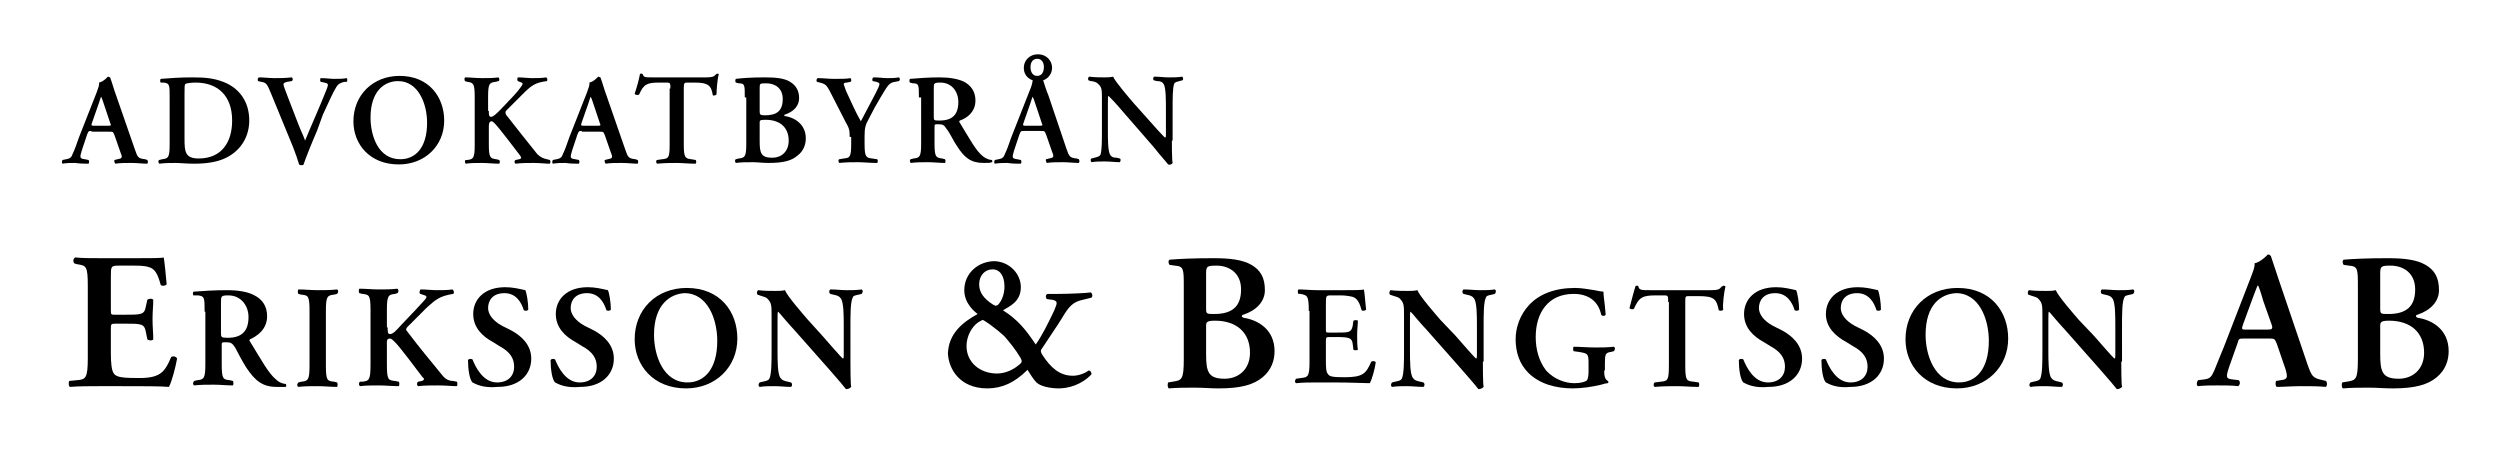 <?xml version="1.0" encoding="utf-8"?>
<!-- Generator: Adobe Illustrator 23.0.4, SVG Export Plug-In . SVG Version: 6.00 Build 0)  -->
<svg version="1.1" id="Lager_1" xmlns="http://www.w3.org/2000/svg" xmlns:xlink="http://www.w3.org/1999/xlink" x="0px" y="0px"
	 viewBox="0 0 336 63" style="enable-background:new 0 0 336 63;" xml:space="preserve">
<g>
	<g>
		<path d="M12.3,17.6c-0.4,0-0.4,0-0.6,0.5L11,20.2c-0.3,1-0.3,1.1,0.4,1.2l0.5,0.1c0.1,0.1,0.1,0.4,0,0.5c-0.6,0-1.1,0-1.8-0.1
			c-0.6,0-1.1,0-1.7,0.1c-0.1-0.1-0.1-0.3,0-0.5l0.5-0.1c0.5-0.1,0.7-0.2,0.9-0.8c0.2-0.4,0.5-1.2,0.8-2.1l2.4-6.1
			c0.2-0.6,0.4-1,0.3-1.3c0.6-0.1,1.2-0.8,1.2-0.8c0.1,0,0.2,0.1,0.3,0.1c0.3,0.8,0.5,1.6,0.8,2.4l2.5,7.2c0.4,1.2,0.5,1.3,1.4,1.4
			l0.3,0.1c0.1,0.1,0.1,0.4,0,0.5c-0.7,0-1.3-0.1-2.2-0.1c-0.7,0-1.5,0-2.1,0.1c-0.1-0.1-0.2-0.4-0.1-0.5l0.4-0.1
			c0.6-0.1,0.7-0.2,0.4-0.9l-0.8-2.3c-0.2-0.5-0.2-0.5-0.7-0.5H12.3z M14.4,16.9c0.5,0,0.6,0,0.4-0.4l-0.7-2.1
			c-0.3-0.9-0.4-1.2-0.5-1.4h0c-0.1,0.1-0.2,0.6-0.5,1.4l-0.7,2c-0.2,0.5-0.1,0.5,0.3,0.5H14.4z"/>
		<path d="M22.8,13.1c0-1.7,0-1.9-0.8-2l-0.4,0c-0.1-0.1-0.1-0.4,0-0.5c1.2-0.1,2.6-0.2,4.3-0.2c1.6,0,2.8,0.1,4.1,0.6
			c2.1,0.8,3.5,2.6,3.5,5.2c0,1.9-0.9,3.9-3.1,5c-1.2,0.6-2.7,0.8-4.3,0.8c-1.1,0-1.9-0.1-2.5-0.1c-0.7,0-1.4,0-2.2,0.1
			c-0.1-0.1-0.2-0.4,0-0.5l0.4-0.1c0.8-0.1,1-0.2,1-2V13.1z M24.8,18.7c0,1.7,0.1,2.6,1.9,2.6c3.1,0,4.5-2.2,4.5-5.1
			c0-3.4-2-5.1-4.9-5.1c-0.7,0-1.3,0.1-1.4,0.2c-0.1,0.1-0.1,0.5-0.1,1.3V18.7z"/>
	</g>
	<path d="M42.6,17.6c-0.7,1.6-1.5,3.6-1.8,4.5c0,0.1-0.2,0.1-0.3,0.1c-0.1,0-0.2,0-0.3-0.1c-0.2-0.7-0.5-1.5-0.8-2.3l-3-7.3
		c-0.5-1.2-0.6-1.4-1.3-1.5l-0.4-0.1c-0.1-0.1-0.1-0.4,0.1-0.5c0.7,0,1.4,0.1,2.1,0.1c0.8,0,1.4,0,2.3-0.1c0.2,0.1,0.2,0.4,0,0.5
		L38.6,11c-0.4,0.1-0.5,0.2-0.5,0.3c0,0.2,0.1,0.5,0.8,2.3l1.2,3.1c0.3,0.8,0.8,1.8,0.9,2.2c0.9-2.2,2-4.6,2.9-6.9
		c0.3-0.7,0.2-0.8-0.3-0.9l-0.5-0.1c-0.1-0.1-0.1-0.4,0-0.5c0.7,0,1.3,0.1,1.8,0.1c0.6,0,1.2,0,1.7-0.1c0.1,0.1,0.1,0.4,0,0.5
		L46.3,11c-0.4,0.1-0.8,0.2-1.1,0.7c-0.5,0.8-1,2-1.8,3.7L42.6,17.6z"/>
	<g>
		<path d="M59.7,16.2c0,3.4-2.6,5.9-6.1,5.9c-3.9,0-6.1-2.7-6.1-5.8c0-3.5,2.6-6.1,6.2-6.1C57.7,10.2,59.7,13.1,59.7,16.2z
			 M49.8,15.8c0,2.4,1,5.6,4,5.6c2,0,3.6-1.5,3.6-4.9c0-2.6-1.2-5.6-3.9-5.6C51.7,10.9,49.8,12.2,49.8,15.8z"/>
		<path d="M65.7,14.9c0,0.5,0,0.8,0.3,0.8c0.3,0,0.7-0.4,1.3-1l1.8-1.9c0.2-0.2,0.7-0.8,0.9-1.1c0.3-0.4,0.3-0.5,0.1-0.6l-0.5-0.2
			c-0.1-0.1-0.1-0.4,0-0.5c0.7,0,1.3,0.1,1.9,0.1c0.7,0,1.3,0,1.9-0.1c0.2,0.1,0.2,0.4,0.1,0.5c-1.6,0.2-2.1,0.6-3.3,1.8
			c-0.7,0.7-1.4,1.4-2.1,2.1c-0.2,0.2-0.2,0.3-0.1,0.6c1.4,1.8,3,3.8,4.2,5.3c0.4,0.4,0.8,0.6,1.3,0.7l0.4,0.1
			c0.1,0.1,0.1,0.4,0,0.5c-0.6,0-1.3-0.1-2.2-0.1c-0.8,0-1.6,0-2.4,0.1c-0.2-0.1-0.2-0.4,0-0.5l0.5-0.1c0.3-0.1,0.3-0.2,0.1-0.5
			c-0.7-0.9-2.8-3.7-3.4-4.3c-0.1-0.1-0.3-0.3-0.4-0.3c-0.4,0-0.4,0.4-0.4,0.9v2.2c0,1.8,0.2,1.9,1,2l0.4,0.1c0.1,0.1,0.1,0.4,0,0.5
			c-0.8,0-1.6-0.1-2.3-0.1c-0.8,0-1.6,0-2.2,0.1c-0.1-0.1-0.2-0.4,0-0.5l0.2,0c0.8-0.1,1-0.2,1-2V13c0-1.8-0.2-1.9-1-2l-0.3-0.1
			c-0.1-0.1-0.1-0.4,0-0.5c0.7,0,1.5,0.1,2.3,0.1c0.8,0,1.5,0,2.2-0.1c0.1,0.1,0.2,0.4,0,0.5L66.6,11c-0.8,0.1-1,0.2-1,2V14.9z"/>
		<path d="M78.2,17.6c-0.4,0-0.4,0-0.6,0.5l-0.7,2.1c-0.3,1-0.3,1.1,0.4,1.2l0.5,0.1c0.1,0.1,0.1,0.4,0,0.5c-0.6,0-1.1,0-1.8-0.1
			c-0.6,0-1.1,0-1.7,0.1c-0.1-0.1-0.1-0.3,0-0.5l0.5-0.1c0.5-0.1,0.7-0.2,0.9-0.8c0.2-0.4,0.5-1.2,0.8-2.1l2.4-6.1
			c0.2-0.6,0.4-1,0.3-1.3c0.6-0.1,1.2-0.8,1.2-0.8c0.1,0,0.2,0.1,0.3,0.1c0.3,0.8,0.5,1.6,0.8,2.4l2.5,7.2c0.4,1.2,0.5,1.3,1.4,1.4
			l0.3,0.1c0.1,0.1,0.1,0.4,0,0.5c-0.7,0-1.3-0.1-2.2-0.1c-0.7,0-1.5,0-2.1,0.1c-0.1-0.1-0.2-0.4-0.1-0.5l0.4-0.1
			c0.6-0.1,0.7-0.2,0.4-0.9l-0.8-2.3c-0.2-0.5-0.2-0.5-0.7-0.5H78.2z M80.2,16.9c0.5,0,0.6,0,0.4-0.4l-0.7-2.1
			c-0.3-0.9-0.4-1.2-0.5-1.4h0c-0.1,0.1-0.2,0.6-0.5,1.4l-0.7,2c-0.2,0.5-0.1,0.5,0.3,0.5H80.2z"/>
	</g>
	<g>
		<path d="M90.1,11.9c0-0.7,0-0.8-0.5-0.8h-1c-1.6,0-2.1,0.2-2.7,1.6c-0.1,0.1-0.5,0.1-0.6-0.1c0.3-0.9,0.6-2,0.7-2.6
			c0-0.1,0.1-0.1,0.2-0.1c0.1,0,0.1,0,0.2,0.1c0.1,0.4,0.3,0.4,1.5,0.4h7c0.8,0,1.1-0.1,1.3-0.4c0.1,0,0.1-0.1,0.2-0.1
			c0.1,0,0.2,0,0.2,0.1c-0.2,0.7-0.3,2.2-0.3,2.7c-0.1,0.1-0.4,0.2-0.5,0.1c-0.2-1.3-0.6-1.7-2.4-1.7h-1c-0.4,0-0.5,0-0.5,0.8v7.5
			c0,1.8,0.2,1.9,1,2l0.6,0.1c0.1,0.1,0.1,0.4,0,0.5c-1,0-1.8-0.1-2.5-0.1c-0.8,0-1.6,0-2.7,0.1c-0.1-0.1-0.2-0.4,0-0.5l0.7-0.1
			c0.8-0.1,1-0.1,1-1.9V11.9z"/>
		<path d="M100.1,13.1c0-1.7,0-1.9-0.8-1.9l-0.4-0.1c-0.1-0.1-0.1-0.4,0-0.5c0.8-0.1,2-0.2,3.9-0.2c1.4,0,2.6,0.1,3.4,0.6
			c0.8,0.5,1.2,1.2,1.2,2.2c0,1-0.7,1.8-1.9,2.2c-0.1,0-0.1,0.1-0.1,0.1c0,0,0,0.1,0.1,0.1c1.3,0.2,2.8,1.1,2.8,3
			c0,0.8-0.3,1.7-1.1,2.3c-0.8,0.7-1.9,1-3.9,1c-0.8,0-1.5-0.1-2.1-0.1c-0.8,0-1.6,0-2.3,0.1c-0.1-0.1-0.2-0.4,0-0.5l0.4-0.1
			c0.8-0.1,1-0.2,1-2V13.1z M102.1,15c0,0.4,0.1,0.5,0.7,0.5c1.6,0,2.4-0.6,2.4-2.2c0-1.5-1.1-2.1-2.2-2.1c-0.9,0-0.9,0-0.9,0.7V15z
			 M102.1,19c0,1.6,0.2,2.2,1.7,2.2c1.2,0,2.2-0.8,2.2-2.3c0-1.8-1.2-2.8-3.1-2.8c-0.8,0-0.8,0.1-0.8,0.4V19z"/>
		<path d="M114.2,18.4c0-1-0.1-1.2-0.6-2.1l-2.1-4.1c-0.4-0.7-0.5-0.9-1.3-1.1l-0.4-0.1c-0.1-0.1-0.1-0.4,0.1-0.5
			c0.7,0,1.5,0.1,2.2,0.1c0.8,0,1.8,0,2.2-0.1c0.1,0.1,0.2,0.4,0,0.5l-0.5,0.1c-0.3,0-0.4,0.1-0.4,0.2c0,0.1,0.1,0.3,0.3,0.9
			c0.7,1.5,1.3,2.9,2,4.1c0.7-1.3,1.3-2.5,2-3.8c0.3-0.6,0.5-1,0.5-1.2c0-0.2-0.2-0.2-0.4-0.3l-0.5-0.1c-0.1-0.1-0.1-0.4,0.1-0.5
			c0.8,0,1.3,0.1,1.8,0.1c0.5,0,1.1,0,1.6-0.1c0.2,0.1,0.2,0.4,0,0.5l-0.5,0.1c-0.8,0.1-1,0.5-1.9,2c-0.6,1-1.1,1.9-1.6,2.9
			c-0.5,0.9-0.6,1.3-0.6,2.4v1c0,1.8,0.2,1.9,1,2l0.7,0.1c0.1,0.1,0.1,0.4,0,0.5c-1.1,0-1.8-0.1-2.6-0.1c-0.8,0-1.6,0-2.5,0.1
			c-0.1-0.1-0.2-0.4,0-0.5l0.6-0.1c0.8-0.1,1-0.1,1-2V18.4z"/>
		<path d="M123.5,13.1c0-1.7,0-1.9-0.8-1.9l-0.4-0.1c-0.1-0.1-0.1-0.4,0-0.5c1.1-0.1,2.6-0.2,4-0.2c1.3,0,2.5,0.2,3.3,0.6
			c0.9,0.5,1.5,1.3,1.5,2.5c0,1.6-1.2,2.4-2.1,2.7c-0.1,0.1-0.1,0.2,0,0.3c1.4,2.3,2.2,3.8,3.1,4.5c0.5,0.4,1,0.5,1.2,0.5
			c0.1,0.1,0.1,0.3,0,0.3c-0.2,0.1-0.5,0.1-1.1,0.1c-1.7,0-2.6-0.7-3.6-2.3c-0.5-0.7-0.9-1.7-1.4-2.3c-0.3-0.5-0.5-0.6-1.1-0.6
			c-0.5,0-0.5,0-0.5,0.4v2.2c0,1.8,0.2,1.9,1,2l0.4,0.1c0.1,0.1,0.1,0.4,0,0.5c-0.8,0-1.5-0.1-2.3-0.1c-0.8,0-1.5,0-2.3,0.1
			c-0.1-0.1-0.2-0.4,0-0.5l0.4-0.1c0.8-0.1,1-0.2,1-2V13.1z M125.5,15.6c0,0.6,0,0.6,0.8,0.6c1.7,0,2.5-0.8,2.5-2.5
			c0-1.4-0.9-2.6-2.4-2.6c-0.9,0-0.9,0.1-0.9,0.8V15.6z"/>
		<path d="M143.3,19.9c0.4,1.2,0.5,1.3,1.4,1.4l0.3,0.1c0.1,0.1,0.1,0.4,0,0.5c-0.7,0-1.3-0.1-2.2-0.1c-0.7,0-1.5,0-2.1,0.1
			c-0.1-0.1-0.2-0.4-0.1-0.5l0.4-0.1c0.6-0.1,0.7-0.2,0.4-0.9l-0.8-2.3c-0.2-0.5-0.2-0.5-0.7-0.5h-2.3c-0.4,0-0.4,0-0.6,0.5
			l-0.7,2.1c-0.3,1-0.3,1.1,0.4,1.2l0.5,0.1c0.1,0.1,0.1,0.4,0,0.5c-0.6,0-1.1,0-1.8-0.1c-0.6,0-1.1,0-1.7,0.1
			c-0.1-0.1-0.1-0.3,0-0.5l0.5-0.1c0.5-0.1,0.7-0.2,0.9-0.8c0.2-0.4,0.5-1.2,0.8-2.1l2.4-6.1c0.2-0.5,0.4-0.9,0.5-1.6
			c-0.8-0.3-1.2-0.9-1.2-1.7c0-0.9,0.7-1.8,1.9-1.8c1.2,0,1.9,0.9,1.9,1.8c0,0.7-0.4,1.4-1.2,1.7c0.2,0.6,0.4,1.3,0.7,2L143.3,19.9z
			 M139.6,16.9c0.5,0,0.6,0,0.4-0.4l-0.7-2.1c-0.3-0.9-0.4-1.2-0.5-1.4h0c-0.1,0.1-0.2,0.6-0.5,1.4l-0.7,2c-0.2,0.5-0.1,0.5,0.3,0.5
			H139.6z M139.4,10.2c0.6,0,0.9-0.5,0.9-1.2c0-0.6-0.3-1.1-0.9-1.1c-0.6,0-0.9,0.5-0.9,1.1C138.5,9.7,138.8,10.2,139.4,10.2z"/>
		<path d="M157.5,18.9c0,0.5,0,2.6,0.1,3c-0.1,0.2-0.4,0.3-0.6,0.2c-0.3-0.4-0.8-0.9-2-2.4l-4-4.6c-1.1-1.3-1.7-1.9-2-2.2
			c-0.1,0-0.1,0.2-0.1,1.1v3.4c0,1.3,0,2.9,0.3,3.4c0.2,0.3,0.4,0.4,0.9,0.4l0.4,0.1c0.2,0.1,0.1,0.4,0,0.5c-0.6,0-1.3-0.1-2-0.1
			c-0.7,0-1.2,0-1.8,0.1c-0.1-0.1-0.2-0.4,0-0.5l0.4-0.1c0.3-0.1,0.6-0.1,0.8-0.4c0.2-0.5,0.2-2,0.2-3.4v-4.1c0-1.3,0-1.6-0.6-2.1
			c-0.2-0.2-0.7-0.3-0.9-0.3l-0.3-0.1c-0.1-0.1-0.1-0.4,0.1-0.5c0.7,0.1,1.6,0.1,2,0.1c0.4,0,0.8,0,1.2-0.1c0.3,0.7,2.2,2.9,2.8,3.6
			l1.7,1.9c0.7,0.8,2.3,2.6,2.5,2.7c0.1-0.1,0.1-0.1,0.1-0.4v-3.4c0-1.3,0-2.9-0.3-3.4c-0.2-0.3-0.4-0.4-0.9-0.4l-0.4-0.1
			c-0.2-0.1-0.1-0.4,0-0.5c0.7,0,1.3,0.1,2,0.1c0.7,0,1.2,0,1.8-0.1c0.1,0.1,0.2,0.4,0,0.5l-0.4,0.1c-0.3,0.1-0.6,0.1-0.7,0.4
			c-0.2,0.5-0.2,2-0.2,3.4V18.9z"/>
	</g>
	<path d="M11.8,38.5c0-2.8-0.2-2.8-1.5-3L10,35.4c-0.2-0.2-0.2-0.6,0.1-0.8c1,0.1,2.2,0.1,3.4,0.1h5c1.7,0,3.2,0,3.5-0.1
		c0.1,0.4,0.3,2.5,0.4,3.6c-0.1,0.2-0.6,0.3-0.8,0.1c-0.4-1.5-0.8-2.2-1.6-2.4c-0.6-0.2-1.4-0.2-2.1-0.2H16c-1.1,0-1.1,0.1-1.1,1.5
		v4.4c0,0.7,0,0.7,0.6,0.7h1.2c2.3,0,2.7,0,2.9-1.1l0.2-0.9c0.2-0.2,0.7-0.2,0.8,0c0,0.7-0.1,1.6-0.1,2.6c0,1,0.1,1.9,0.1,2.7
		c-0.1,0.2-0.6,0.2-0.8,0l-0.2-1c-0.2-1.1-0.6-1.1-2.9-1.1h-1.2c-0.6,0-0.6,0.1-0.6,0.7v3.3c0,1.3,0.1,2.3,0.4,2.7
		c0.3,0.4,0.8,0.6,2.9,0.6c3.3,0.1,3.9-0.7,4.8-2.8c0.2-0.2,0.7-0.1,0.8,0.2c-0.2,1.1-0.7,3.1-1.1,3.8c-1.1-0.1-3.4-0.1-6.4-0.1h-3
		c-1.1,0-2.7,0-3.9,0.1c-0.2-0.1-0.2-0.6-0.1-0.8l1-0.1c1.2-0.1,1.5-0.2,1.5-3V38.5z"/>
	<g>
		<path d="M27.5,41.9c0-1.9,0-2.1-0.9-2.2L26,39.7c-0.1-0.1-0.1-0.4,0-0.5c1.2-0.1,2.9-0.2,4.5-0.2c1.5,0,2.8,0.2,3.7,0.7
			c1,0.5,1.7,1.4,1.7,2.8c0,1.8-1.4,2.7-2.3,3.1c-0.1,0.1-0.1,0.2,0,0.3c1.6,2.6,2.5,4.3,3.5,5.1c0.5,0.5,1.1,0.6,1.3,0.6
			c0.1,0.1,0.1,0.3,0,0.4C38.2,52,37.8,52,37.2,52c-1.9,0-2.9-0.8-4.1-2.6c-0.5-0.8-1.1-1.9-1.5-2.7c-0.4-0.6-0.6-0.7-1.2-0.7
			c-0.6,0-0.6,0-0.6,0.4v2.5c0,2.1,0.2,2.1,1.1,2.2l0.4,0.1c0.1,0.1,0.1,0.5,0,0.6c-0.9,0-1.7-0.1-2.6-0.1c-0.9,0-1.7,0-2.6,0.1
			c-0.2-0.1-0.2-0.4,0-0.6l0.4-0.1c0.9-0.1,1.1-0.2,1.1-2.2V41.9z M29.7,44.7c0,0.6,0,0.7,0.9,0.7c1.9,0,2.8-0.9,2.8-2.8
			c0-1.5-1-2.9-2.7-2.9c-1,0-1,0.1-1,1V44.7z"/>
		<path d="M43.8,49.1c0,2.1,0.2,2.1,1.1,2.2l0.4,0.1c0.1,0.1,0.1,0.5,0,0.6c-0.9,0-1.7-0.1-2.6-0.1c-0.9,0-1.8,0-2.6,0.1
			c-0.2-0.1-0.2-0.4,0-0.6l0.4-0.1c0.9-0.1,1.1-0.2,1.1-2.2v-7.3c0-2.1-0.2-2.1-1.1-2.2l-0.4-0.1c-0.1-0.1-0.1-0.5,0-0.6
			c0.9,0,1.7,0.1,2.6,0.1c0.9,0,1.7,0,2.6-0.1c0.2,0.1,0.2,0.4,0,0.6l-0.4,0.1c-0.9,0.1-1.1,0.2-1.1,2.2V49.1z"/>
		<path d="M52.1,44c0,0.5,0,0.9,0.3,0.9c0.4,0,0.8-0.4,1.5-1.2l2-2.1c0.3-0.3,0.8-0.9,1.1-1.2c0.4-0.4,0.4-0.6,0.1-0.7l-0.6-0.2
			c-0.2-0.1-0.1-0.4,0-0.6c0.8,0,1.5,0.1,2.2,0.1c0.8,0,1.4,0,2.1-0.1c0.2,0.1,0.3,0.5,0.1,0.6c-1.8,0.3-2.3,0.7-3.7,2
			c-0.8,0.8-1.6,1.6-2.4,2.4c-0.2,0.2-0.3,0.4-0.1,0.6c1.5,2,3.4,4.3,4.8,6c0.4,0.5,0.9,0.7,1.4,0.7l0.5,0.1c0.1,0.1,0.1,0.5,0,0.6
			c-0.7,0-1.5-0.1-2.5-0.1c-1,0-1.8,0-2.7,0.1c-0.2-0.1-0.2-0.5,0-0.6l0.5-0.1c0.3-0.1,0.4-0.3,0.1-0.5c-0.8-1-3.1-4.2-3.9-4.9
			c-0.1-0.1-0.3-0.3-0.5-0.3c-0.5,0-0.4,0.5-0.4,1v2.5c0,2.1,0.2,2.1,1.1,2.2l0.5,0.1c0.1,0.1,0.1,0.5,0,0.6c-0.9,0-1.8-0.1-2.7-0.1
			c-0.9,0-1.8,0-2.5,0.1c-0.2-0.1-0.2-0.5,0-0.6l0.3,0c0.9-0.1,1.1-0.2,1.1-2.3v-7.3c0-2.1-0.2-2.1-1.1-2.2l-0.4-0.1
			c-0.1-0.1-0.1-0.5,0-0.6c0.8,0,1.7,0.1,2.6,0.1c0.9,0,1.7,0,2.5-0.1c0.2,0.1,0.2,0.5,0,0.6l-0.3,0.1c-0.9,0.1-1.1,0.2-1.1,2.2V44z
			"/>
		<path d="M63.5,51.4c-0.4-0.4-0.6-1.8-0.6-3c0.1-0.2,0.4-0.2,0.6-0.1c0.4,1,1.4,3.1,3.3,3.1c1.5,0,2.3-0.9,2.3-2.1
			c0-1.1-0.5-2-2-2.8L66.3,46c-1.5-0.8-2.7-2-2.7-3.8c0-1.9,1.4-3.6,4.3-3.6c1,0,1.8,0.2,2.7,0.4c0.2,0.4,0.4,1.7,0.4,2.6
			c-0.1,0.2-0.4,0.2-0.6,0.1c-0.3-1-1-2.3-2.6-2.3c-1.6,0-2.2,1-2.2,2c0,0.8,0.6,1.7,1.9,2.4l1.2,0.6c1.3,0.7,2.7,1.9,2.7,3.8
			c0,2.2-1.7,3.8-4.5,3.8C64.9,52.2,63.9,51.6,63.5,51.4z"/>
		<path d="M74.6,51.4c-0.4-0.4-0.6-1.8-0.6-3c0.1-0.2,0.4-0.2,0.6-0.1c0.4,1,1.4,3.1,3.3,3.1c1.5,0,2.3-0.9,2.3-2.1
			c0-1.1-0.5-2-2-2.8L77.4,46c-1.5-0.8-2.7-2-2.7-3.8c0-1.9,1.4-3.6,4.3-3.6c1,0,1.8,0.2,2.7,0.4c0.2,0.4,0.4,1.7,0.4,2.6
			c-0.1,0.2-0.4,0.2-0.6,0.1c-0.3-1-1-2.3-2.6-2.3c-1.6,0-2.2,1-2.2,2c0,0.8,0.6,1.7,1.9,2.4l1.2,0.6c1.3,0.7,2.7,1.9,2.7,3.8
			c0,2.2-1.7,3.8-4.5,3.8C76,52.2,75,51.6,74.6,51.4z"/>
		<path d="M99.1,45.5c0,3.8-2.9,6.7-6.9,6.7c-4.4,0-6.9-3.1-6.9-6.6c0-4,2.9-6.9,7-6.9C96.8,38.7,99.1,41.9,99.1,45.5z M87.9,45
			c0,2.7,1.2,6.4,4.5,6.4c2.2,0,4-1.7,4-5.6c0-2.9-1.3-6.4-4.4-6.4C90.1,39.5,87.9,40.9,87.9,45z"/>
		<path d="M114.3,48.6c0,0.6,0,3,0.1,3.4c-0.2,0.2-0.4,0.3-0.7,0.3c-0.3-0.4-0.9-1.1-2.3-2.7l-4.6-5.2c-1.3-1.4-1.9-2.2-2.2-2.5
			c-0.1,0-0.1,0.2-0.1,1.2V47c0,1.5,0,3.3,0.4,3.8c0.2,0.3,0.5,0.4,1,0.5l0.4,0.1c0.2,0.1,0.2,0.5,0,0.6c-0.7,0-1.5-0.1-2.2-0.1
			c-0.8,0-1.3,0-2,0.1c-0.2-0.1-0.2-0.4,0-0.6l0.4-0.1c0.4-0.1,0.7-0.1,0.9-0.4c0.3-0.6,0.3-2.3,0.3-3.8v-4.6c0-1.5,0-1.8-0.6-2.4
			c-0.2-0.2-0.8-0.3-1-0.4l-0.3-0.1c-0.1-0.1-0.1-0.5,0.1-0.6c0.7,0.1,1.8,0.1,2.3,0.1c0.4,0,0.9,0,1.3-0.1c0.3,0.8,2.5,3.3,3.1,4
			l1.9,2.1c0.8,0.9,2.6,3,2.8,3.1c0.1-0.1,0.1-0.2,0.1-0.5v-3.8c0-1.5,0-3.3-0.4-3.8c-0.2-0.3-0.5-0.4-1-0.5l-0.4-0.1
			c-0.2-0.1-0.2-0.5,0-0.6c0.8,0,1.5,0.1,2.2,0.1c0.8,0,1.3,0,2-0.1c0.2,0.1,0.2,0.4,0,0.6l-0.4,0.1c-0.4,0.1-0.7,0.1-0.8,0.4
			c-0.3,0.6-0.3,2.3-0.3,3.8V48.6z"/>
	</g>
	<path d="M137.2,38.6c0,2-1.6,2.6-2.4,3.1c2,1.3,3,2.5,4.4,4.6c0.8-1.1,1.7-2.9,2.5-4.6c0.4-1,0.5-1.2-0.2-1.4l-0.8-0.1
		c-0.2-0.2-0.2-0.6,0.1-0.7h1.4c1.3,0,3.8-0.1,4.4-0.2c0.2,0.1,0.3,0.5,0.1,0.7l-1.2,0.3c-1.4,0.3-1.9,1-2.8,2.5
		c-0.6,1-1.6,2.4-2.7,4.1c-0.2,0.2-0.1,0.5,0.1,0.8c1.1,1.7,2.3,2.8,4.1,2.8c0.7,0,1.6-0.3,2.1-0.7c0.3,0,0.4,0.3,0.4,0.5
		c-1.3,1.4-3.1,1.9-4.4,1.9c-1.2,0-2.5-0.3-3-0.8c-0.4-0.4-0.9-1.2-1.2-1.7c-1.7,1.7-3.4,2.5-5.4,2.5c-3.7,0-5.2-2.6-5.3-4.7
		c0.1-2.7,2-4.2,4-5.3c-0.4-0.3-1.8-1.4-1.8-3.2c0-2.3,1.9-3.9,4.1-3.9C135.7,35.2,137.2,36.8,137.2,38.6z M132.1,43
		c-0.1,0-0.4,0.2-0.6,0.3c-0.9,0.6-1.6,1.9-1.6,3.2c0,2.2,1.8,3.7,4.1,3.7c1.1,0,2.2-0.5,3-1.2c0.4-0.3,0.4-0.5,0.1-1
		c-0.6-1-1.4-2-2.1-2.8C133.7,44,132.2,43,132.1,43z M131.6,38.2c0,1.1,0.6,1.9,1.8,2.7c0.2,0.1,0.4,0.2,0.4,0.2
		c0.1,0,0.2-0.1,0.3-0.1c0.5-0.5,0.9-1.4,0.9-2.5c0-1.4-0.6-2.3-1.6-2.3C132.4,36.2,131.6,37,131.6,38.2z"/>
	<path d="M159.1,38.6c0-2.5,0-2.8-1.2-2.9l-0.7-0.1c-0.2-0.2-0.2-0.6,0-0.7c1.2-0.1,3.1-0.2,5.9-0.2c2.2,0,3.9,0.2,5.1,0.9
		c1.2,0.7,1.8,1.7,1.8,3.4c0,1.5-1.1,2.7-2.9,3.3c-0.1,0-0.2,0.1-0.2,0.2c0,0.1,0.1,0.1,0.2,0.2c2,0.3,4.2,1.6,4.2,4.5
		c0,1.2-0.4,2.5-1.6,3.5c-1.2,1-2.9,1.5-5.9,1.5c-1.1,0-2.2-0.1-3.2-0.1c-1.1,0-2.4,0-3.5,0.1c-0.2-0.1-0.2-0.6-0.1-0.8l0.6-0.1
		c1.2-0.2,1.5-0.2,1.5-3V38.6z M162.1,41.5c0,0.7,0.1,0.7,1.1,0.7c2.4,0,3.6-1,3.6-3.3c0-2.3-1.7-3.2-3.3-3.2
		c-1.3,0-1.4,0.1-1.4,1.1V41.5z M162.1,47.6c0,2.4,0.3,3.3,2.5,3.3c1.8,0,3.4-1.2,3.4-3.5c0-2.7-1.8-4.3-4.7-4.3
		c-1.1,0-1.2,0.2-1.2,0.7V47.6z"/>
	<g>
		<path d="M175.9,41.8c0-2.1-0.2-2.1-1.1-2.3l-0.3,0c-0.1-0.1-0.1-0.5,0-0.6c0.7,0,1.7,0.1,2.5,0.1h3.7c1.2,0,2.4,0,2.6-0.1
			c0.1,0.3,0.2,1.9,0.3,2.7c-0.1,0.2-0.5,0.2-0.6,0.1c-0.3-1.1-0.6-1.6-1.2-1.8c-0.4-0.1-1-0.2-1.6-0.2H179c-0.8,0-0.8,0-0.8,1.2
			v3.3c0,0.5,0,0.5,0.5,0.5h0.9c1.7,0,2,0,2.2-0.9l0.1-0.7c0.2-0.1,0.5-0.1,0.6,0c0,0.5-0.1,1.2-0.1,1.9c0,0.7,0,1.4,0.1,2
			c-0.1,0.1-0.5,0.1-0.6,0l-0.1-0.8c-0.1-0.8-0.5-0.9-2.2-0.9h-0.9c-0.4,0-0.5,0-0.5,0.5v2.5c0,1,0,1.7,0.3,2
			c0.2,0.3,0.6,0.4,2.2,0.4c2.5,0,2.9-0.5,3.6-2.1c0.2-0.1,0.5-0.1,0.6,0.1c-0.1,0.8-0.5,2.3-0.8,2.8c-0.9,0-2.5-0.1-4.8-0.1h-2.2
			c-0.9,0-2,0-2.9,0.1c-0.2-0.1-0.2-0.4,0-0.6l0.7-0.1c0.9-0.1,1.1-0.2,1.1-2.2V41.8z"/>
		<path d="M199.3,48.6c0,0.6,0,3,0.1,3.4c-0.2,0.2-0.4,0.3-0.7,0.3c-0.3-0.4-0.9-1.1-2.3-2.7l-4.6-5.2c-1.3-1.4-1.9-2.2-2.2-2.5
			c-0.1,0-0.1,0.2-0.1,1.2V47c0,1.5,0,3.3,0.4,3.8c0.2,0.3,0.5,0.4,1,0.5l0.4,0.1c0.2,0.1,0.2,0.5,0,0.6c-0.7,0-1.5-0.1-2.2-0.1
			c-0.8,0-1.3,0-2,0.1c-0.2-0.1-0.2-0.4,0-0.6l0.4-0.1c0.4-0.1,0.7-0.1,0.9-0.4c0.3-0.6,0.3-2.3,0.3-3.8v-4.6c0-1.5,0-1.8-0.6-2.4
			c-0.2-0.2-0.8-0.3-1-0.4l-0.3-0.1c-0.1-0.1-0.1-0.5,0.1-0.6c0.7,0.1,1.8,0.1,2.3,0.1c0.4,0,0.9,0,1.3-0.1c0.3,0.8,2.5,3.3,3.1,4
			l2,2.1c0.8,0.9,2.6,3,2.8,3.1c0.1-0.1,0.1-0.2,0.1-0.5v-3.8c0-1.5,0-3.3-0.4-3.8c-0.2-0.3-0.5-0.4-1-0.5l-0.4-0.1
			c-0.2-0.1-0.2-0.5,0-0.6c0.8,0,1.5,0.1,2.2,0.1c0.8,0,1.3,0,2-0.1c0.2,0.1,0.2,0.4,0,0.6l-0.4,0.1c-0.4,0.1-0.7,0.1-0.8,0.4
			c-0.3,0.6-0.3,2.3-0.3,3.8V48.6z"/>
		<path d="M215.6,49.8c0,0.7,0.1,1.2,0.5,1.4c0.1,0.1,0.1,0.2,0,0.3c-0.2,0-0.6,0.1-0.9,0.2c-1.2,0.3-2.7,0.5-3.8,0.5
			c-2.3,0-4.5-0.6-6-2.1c-1.2-1.2-1.7-2.8-1.7-4.5c0-1.6,0.6-3.3,1.8-4.6c1.4-1.5,3.5-2.3,6.2-2.3c0.9,0,1.9,0.2,2.6,0.3
			c0.4,0.1,1,0.2,1.2,0.2c0,0.6,0.2,1.6,0.3,3.1c-0.1,0.2-0.5,0.2-0.6,0c-0.4-1.9-1.8-2.8-3.7-2.8c-3.4,0-5.1,2.5-5.1,5.8
			c0,1.6,0.4,3.2,1.4,4.5c1.1,1.2,2.6,1.7,3.8,1.7c0.9,0,1.5-0.2,1.7-0.4c0.1-0.2,0.2-0.5,0.2-1.2V49c0-1.4,0-1.5-1.3-1.7l-0.7-0.1
			c-0.1-0.1-0.1-0.5,0-0.6c0.8,0,1.7,0.1,3,0.1c0.9,0,1.5,0,2.4-0.1c0.2,0.1,0.2,0.4,0,0.6l-0.4,0.1c-0.7,0.1-0.8,0.3-0.8,1.5V49.8z
			"/>
		<path d="M224.2,40.6c0-0.8,0-0.9-0.5-0.9h-1.1c-1.8,0-2.3,0.2-3,1.8c-0.1,0.1-0.5,0.1-0.6-0.1c0.3-1.1,0.6-2.3,0.8-2.9
			c0-0.1,0.1-0.1,0.2-0.1c0.1,0,0.2,0,0.2,0.1c0.1,0.5,0.4,0.5,1.7,0.5h8c1,0,1.2-0.1,1.5-0.5c0.1,0,0.2-0.1,0.2-0.1
			c0.1,0,0.2,0,0.3,0.1c-0.2,0.8-0.4,2.5-0.3,3.1c-0.1,0.2-0.4,0.2-0.6,0.1c-0.3-1.5-0.6-1.9-2.7-1.9H227c-0.5,0-0.5,0-0.5,0.9v8.4
			c0,2.1,0.2,2.1,1.1,2.2l0.7,0.1c0.1,0.1,0.1,0.5,0,0.6c-1.1,0-2-0.1-2.9-0.1c-0.9,0-1.8,0-3,0.1c-0.2-0.1-0.2-0.5,0-0.6l0.8-0.1
			c0.9-0.1,1.1-0.1,1.1-2.2V40.6z"/>
	</g>
	<g>
		<path d="M234.3,51.4c-0.4-0.4-0.6-1.8-0.6-3c0.1-0.2,0.4-0.2,0.6-0.1c0.4,1,1.4,3.1,3.3,3.1c1.5,0,2.3-0.9,2.3-2.1
			c0-1.1-0.5-2-2-2.8l-0.8-0.5c-1.5-0.8-2.7-2-2.7-3.8c0-1.9,1.4-3.6,4.3-3.6c1,0,1.8,0.2,2.7,0.4c0.2,0.4,0.4,1.7,0.4,2.6
			c-0.1,0.2-0.4,0.2-0.6,0.1c-0.3-1-1-2.3-2.6-2.3c-1.6,0-2.2,1-2.2,2c0,0.8,0.6,1.7,1.9,2.4l1.2,0.6c1.3,0.7,2.7,1.9,2.7,3.8
			c0,2.2-1.7,3.8-4.5,3.8C235.7,52.2,234.7,51.6,234.3,51.4z"/>
		<path d="M245.4,51.4c-0.4-0.4-0.6-1.8-0.6-3c0.1-0.2,0.4-0.2,0.6-0.1c0.4,1,1.4,3.1,3.3,3.1c1.5,0,2.3-0.9,2.3-2.1
			c0-1.1-0.5-2-2-2.8l-0.8-0.5c-1.5-0.8-2.8-2-2.8-3.8c0-1.9,1.4-3.6,4.3-3.6c1,0,1.8,0.2,2.7,0.4c0.2,0.4,0.4,1.7,0.4,2.6
			c-0.1,0.2-0.4,0.2-0.6,0.1c-0.3-1-1-2.3-2.6-2.3c-1.6,0-2.2,1-2.2,2c0,0.8,0.6,1.7,1.9,2.4l1.2,0.6c1.3,0.7,2.7,1.9,2.7,3.8
			c0,2.2-1.7,3.8-4.5,3.8C246.8,52.2,245.8,51.6,245.4,51.4z"/>
		<path d="M269.9,45.5c0,3.8-2.9,6.7-6.9,6.7c-4.4,0-6.9-3.1-6.9-6.6c0-4,2.9-6.9,7-6.9C267.6,38.7,269.9,41.9,269.9,45.5z
			 M258.8,45c0,2.7,1.2,6.4,4.5,6.4c2.2,0,4-1.7,4-5.6c0-2.9-1.3-6.4-4.4-6.4C260.9,39.5,258.8,40.9,258.8,45z"/>
		<path d="M285.1,48.6c0,0.6,0,3,0.1,3.4c-0.2,0.2-0.4,0.3-0.7,0.3c-0.3-0.4-0.9-1.1-2.3-2.7l-4.6-5.2c-1.3-1.4-1.9-2.2-2.2-2.5
			c-0.1,0-0.1,0.2-0.1,1.2V47c0,1.5,0,3.3,0.4,3.8c0.2,0.3,0.5,0.4,1,0.5l0.4,0.1c0.2,0.1,0.2,0.5,0,0.6c-0.7,0-1.5-0.1-2.2-0.1
			c-0.8,0-1.3,0-2,0.1c-0.2-0.1-0.2-0.4,0-0.6l0.4-0.1c0.4-0.1,0.7-0.1,0.9-0.4c0.3-0.6,0.3-2.3,0.3-3.8v-4.6c0-1.5,0-1.8-0.6-2.4
			c-0.2-0.2-0.8-0.3-1-0.4l-0.3-0.1c-0.1-0.1-0.1-0.5,0.1-0.6c0.7,0.1,1.8,0.1,2.3,0.1c0.4,0,0.9,0,1.3-0.1c0.3,0.8,2.5,3.3,3.1,4
			l2,2.1c0.8,0.9,2.6,3,2.8,3.1c0.1-0.1,0.1-0.2,0.1-0.5v-3.8c0-1.5,0-3.3-0.4-3.8c-0.2-0.3-0.5-0.4-1-0.5l-0.4-0.1
			c-0.2-0.1-0.2-0.5,0-0.6c0.8,0,1.5,0.1,2.2,0.1c0.8,0,1.3,0,2-0.1c0.2,0.1,0.2,0.4,0,0.6l-0.4,0.1c-0.4,0.1-0.7,0.1-0.8,0.4
			c-0.3,0.6-0.3,2.3-0.3,3.8V48.6z"/>
	</g>
	<g>
		<path d="M301.6,45.5c-0.7,0-0.7,0-0.9,0.7l-1.1,3.1c-0.5,1.5-0.4,1.6,0.5,1.7l0.8,0.1c0.2,0.2,0.2,0.6-0.1,0.8
			c-0.8-0.1-1.7-0.1-2.8-0.1c-0.9,0-1.7,0-2.6,0.1c-0.2-0.1-0.2-0.5,0-0.8l0.8-0.1c0.8-0.1,1-0.3,1.4-1.2c0.3-0.7,0.7-1.8,1.3-3.2
			l3.6-9.3c0.3-0.8,0.6-1.5,0.5-1.9c0.9-0.2,1.8-1.2,1.8-1.2c0.2,0,0.3,0.1,0.4,0.2c0.4,1.2,0.8,2.4,1.2,3.6l3.7,10.9
			c0.6,1.7,0.7,1.9,2.1,2.2l0.4,0.1c0.2,0.2,0.2,0.6,0,0.8c-1.1-0.1-2-0.1-3.4-0.1c-1.1,0-2.3,0.1-3.2,0.1c-0.2-0.1-0.2-0.6-0.1-0.8
			l0.6-0.1c0.9-0.1,1-0.3,0.7-1.4l-1.2-3.5c-0.3-0.7-0.3-0.7-1.1-0.7H301.6z M304.7,44.3c0.7,0,0.8-0.1,0.6-0.7l-1.1-3.1
			c-0.4-1.4-0.6-1.9-0.7-2.1h-0.1c-0.1,0.2-0.3,0.8-0.8,2.1l-1.1,3c-0.3,0.8-0.2,0.8,0.4,0.8H304.7z"/>
		<path d="M316.9,38.6c0-2.5,0-2.8-1.2-2.9l-0.7-0.1c-0.2-0.2-0.2-0.6,0-0.7c1.2-0.1,3.1-0.2,5.9-0.2c2.2,0,3.9,0.2,5.1,0.9
			c1.2,0.7,1.8,1.7,1.8,3.4c0,1.5-1.1,2.7-2.9,3.3c-0.1,0-0.2,0.1-0.2,0.2c0,0.1,0.1,0.1,0.2,0.2c2,0.3,4.2,1.6,4.2,4.5
			c0,1.2-0.4,2.5-1.6,3.5c-1.2,1-2.9,1.5-5.9,1.5c-1.1,0-2.2-0.1-3.2-0.1c-1.1,0-2.4,0-3.5,0.1c-0.2-0.1-0.2-0.6-0.1-0.8l0.6-0.1
			c1.2-0.2,1.5-0.2,1.5-3V38.6z M319.9,41.5c0,0.7,0.1,0.7,1.1,0.7c2.4,0,3.6-1,3.6-3.3c0-2.3-1.7-3.2-3.3-3.2
			c-1.3,0-1.4,0.1-1.4,1.1V41.5z M319.9,47.6c0,2.4,0.3,3.3,2.5,3.3c1.8,0,3.4-1.2,3.4-3.5c0-2.7-1.8-4.3-4.7-4.3
			c-1.1,0-1.2,0.2-1.2,0.7V47.6z"/>
	</g>
</g>
</svg>
